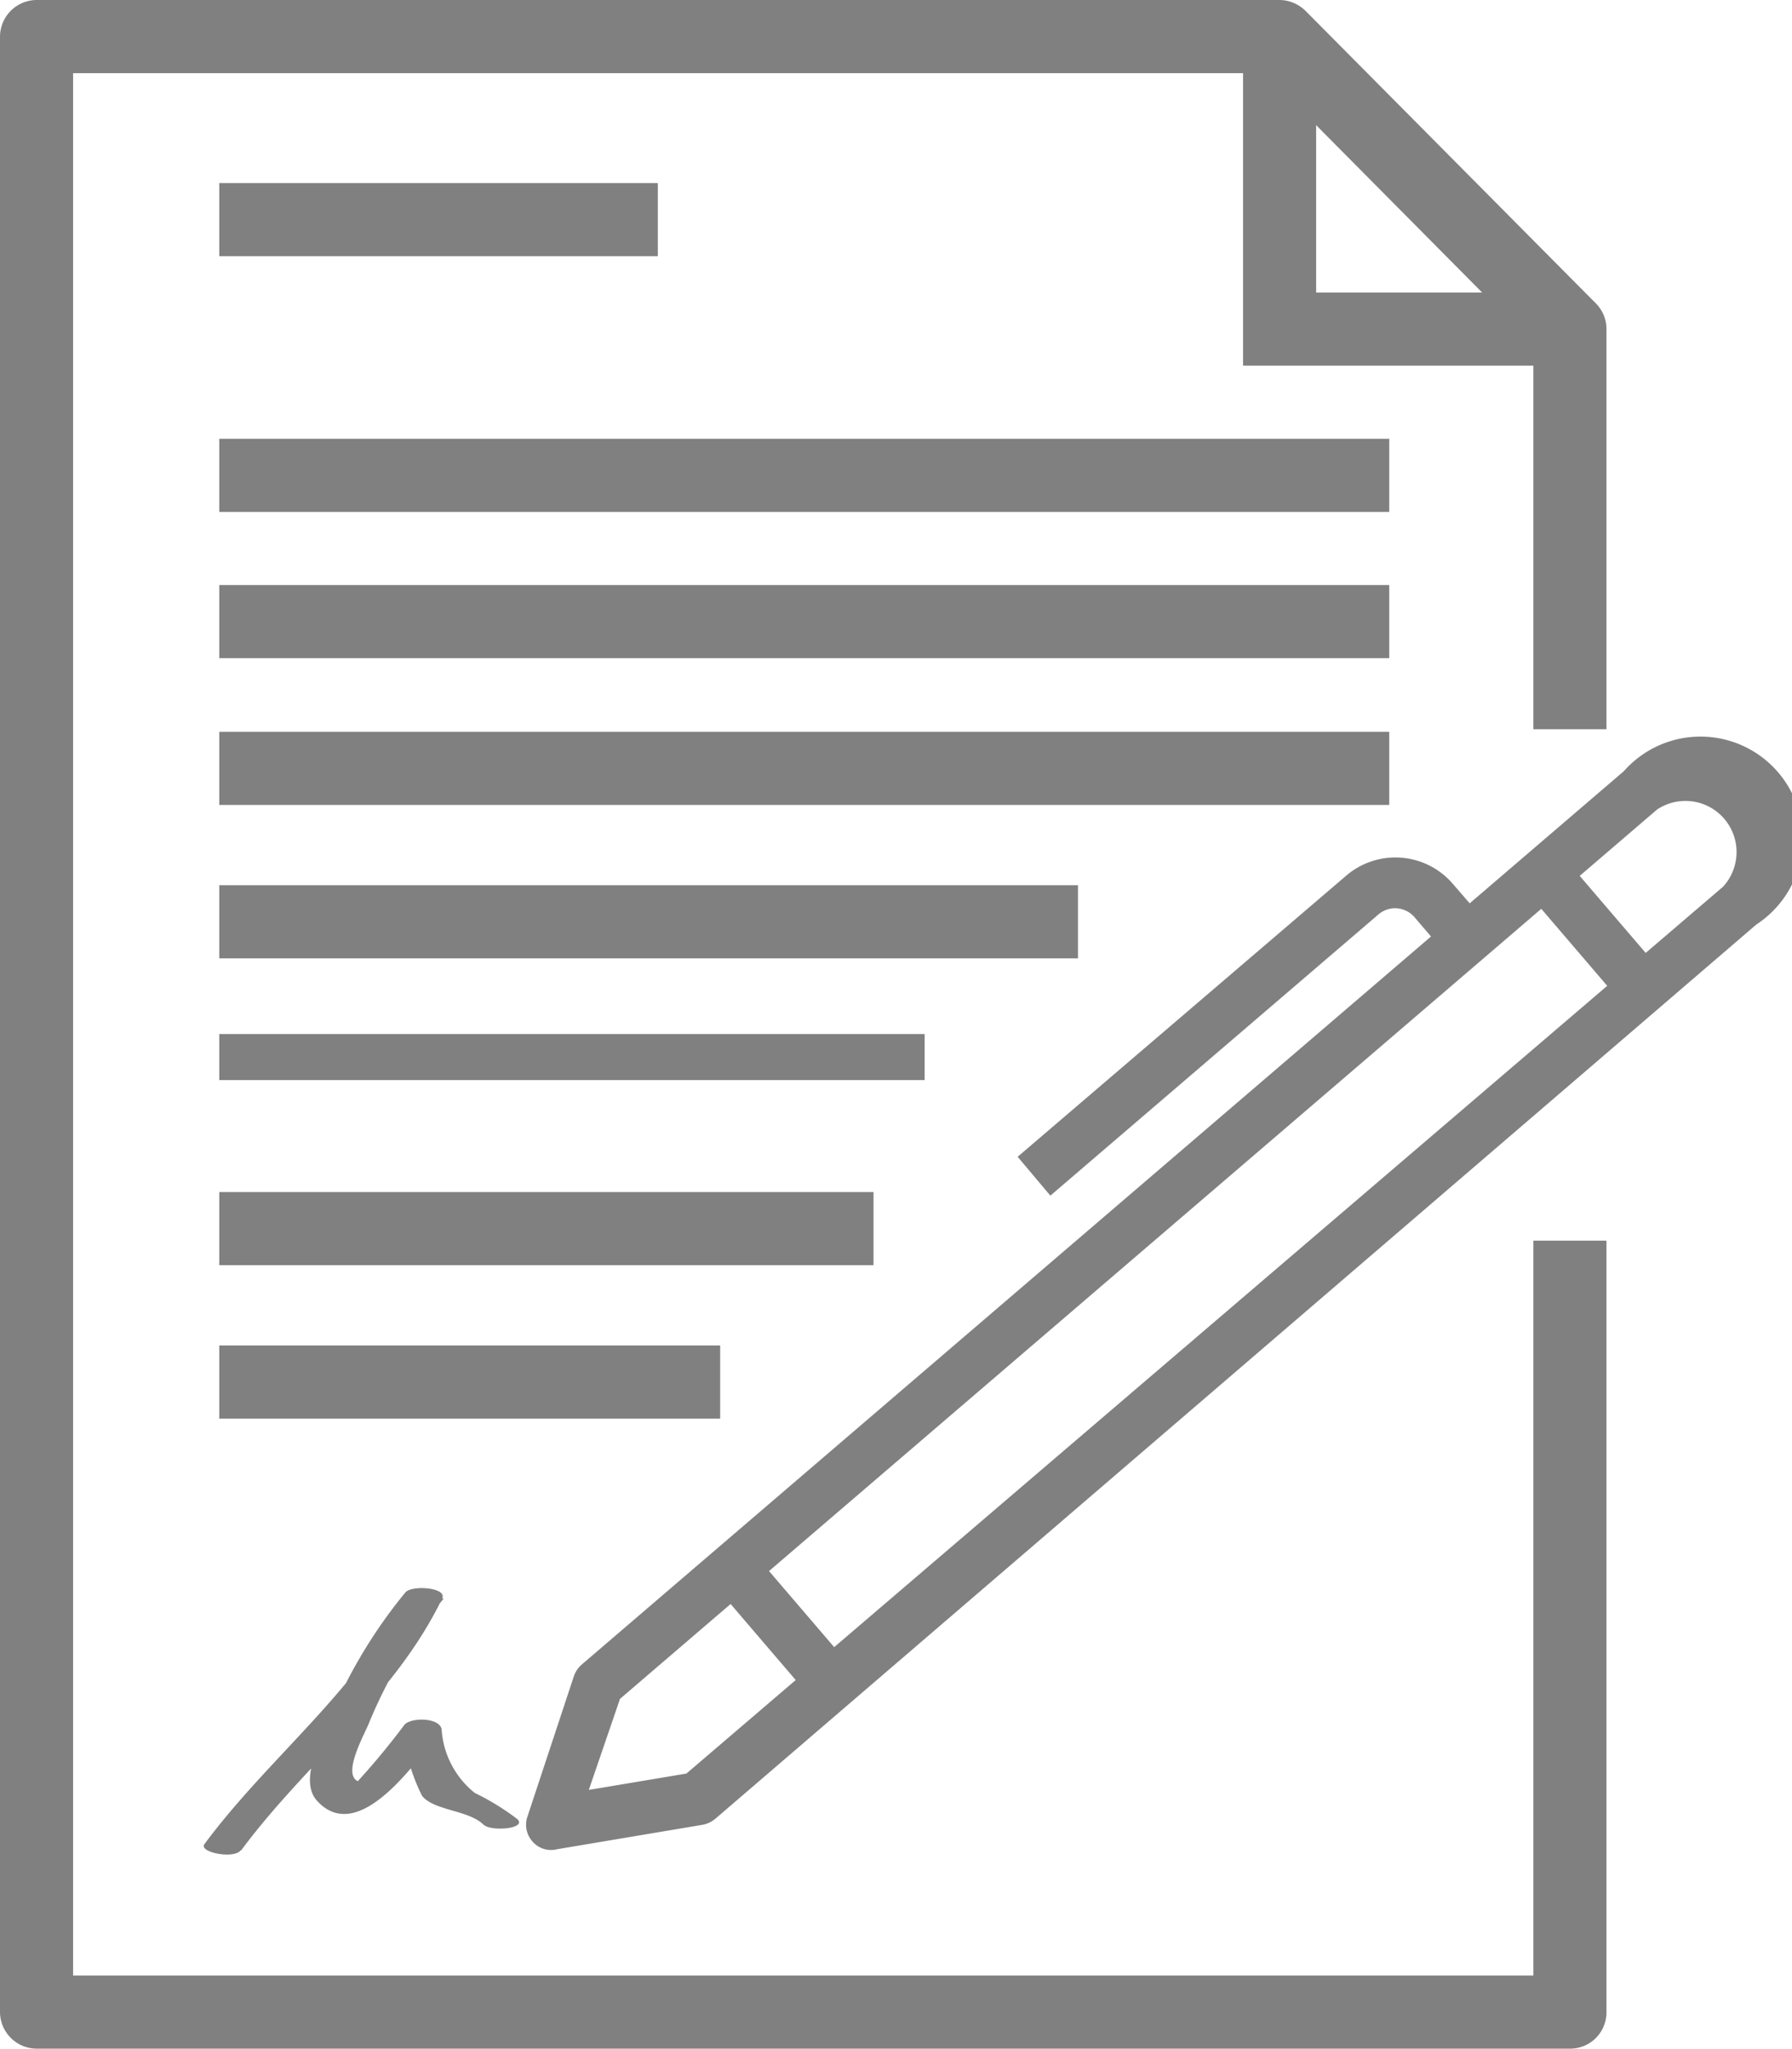 <svg xmlns="http://www.w3.org/2000/svg" viewBox="0 0 35.06 40.06"><defs><style>.cls-1{fill:#808080;}</style></defs><title>leased_1</title><g id="Layer_2" data-name="Layer 2"><g id="Layer_1-2" data-name="Layer 1"><polygon class="cls-1" points="30.76 7.15 24.32 7.15 24.32 0.71 25.75 0.71 25.75 5.72 30.76 5.72 30.76 7.15"/><rect class="cls-1" x="4.29" y="3.58" width="8.58" height="1.43"/><rect class="cls-1" x="4.29" y="8.58" width="22.89" height="1.43"/><rect class="cls-1" x="4.29" y="11.44" width="22.89" height="1.43"/><rect class="cls-1" x="4.29" y="14.31" width="22.89" height="1.43"/><rect class="cls-1" x="4.29" y="17.31" width="16.8" height="1.43"/><rect class="cls-1" x="4.29" y="20.22" width="13.8" height="0.9"/><rect class="cls-1" x="4.29" y="23.31" width="12.8" height="1.43"/><rect class="cls-1" x="4.29" y="26.31" width="9.8" height="1.43"/><path class="cls-1" d="M30,24.26V38.63H1.43V1.43H24.74L30,6.73v7.53h1.43V6.44a.71.71,0,0,0-.21-.51L25.54.21A.74.74,0,0,0,25,0H.72A.72.72,0,0,0,0,.72V39.34a.72.72,0,0,0,.72.72h30a.71.71,0,0,0,.71-.72V24.26Z"/><path class="cls-1" d="M20.55,23.38l-.64-.76,6.42-5.49a1.48,1.48,0,0,1,2.1.16l.65.75-.76.65-.65-.76a.5.5,0,0,0-.7-.05Z"/><rect class="cls-1" x="14.82" y="30.3" width="0.99" height="2.98" transform="translate(-17 17.61) rotate(-40.58)"/><rect class="cls-1" x="30.68" y="16.71" width="0.99" height="2.98" transform="translate(-4.34 24.66) rotate(-40.58)"/><path class="cls-1" d="M10.41,36a.49.49,0,0,1-.09-.48l.91-2.75a.54.54,0,0,1,.15-.22L31.77,15.08a2,2,0,1,1,2.59,3L14,35.56a.55.55,0,0,1-.24.12l-2.86.48A.48.48,0,0,1,10.41,36Zm1.72-2.78L11.52,35l1.91-.32L33.71,17.34a1,1,0,0,0-1.29-1.51Z"/><path class="cls-1" d="M4.72,36.18c1.26-1.7,3-3,3.93-4.92.11-.22-.6-.27-.72-.12a9.79,9.79,0,0,0-1.47,2.44c-.17.41-.62,1.23-.26,1.63.85.94,2.05-.93,2.42-1.36l-.73-.09a3.44,3.44,0,0,0,.37,1.36c.24.29.9.27,1.2.56.15.14.86.08.66-.11a4.89,4.89,0,0,0-.83-.51,1.73,1.73,0,0,1-.65-1.25c-.05-.23-.61-.23-.73-.08A14.31,14.31,0,0,1,7,34.83c-.31-.15.14-.93.22-1.14a9.52,9.52,0,0,1,1.46-2.43l-.72-.12C7,33.06,5.26,34.36,4,36.06c-.12.16.58.3.71.12Z"/></g></g></svg>